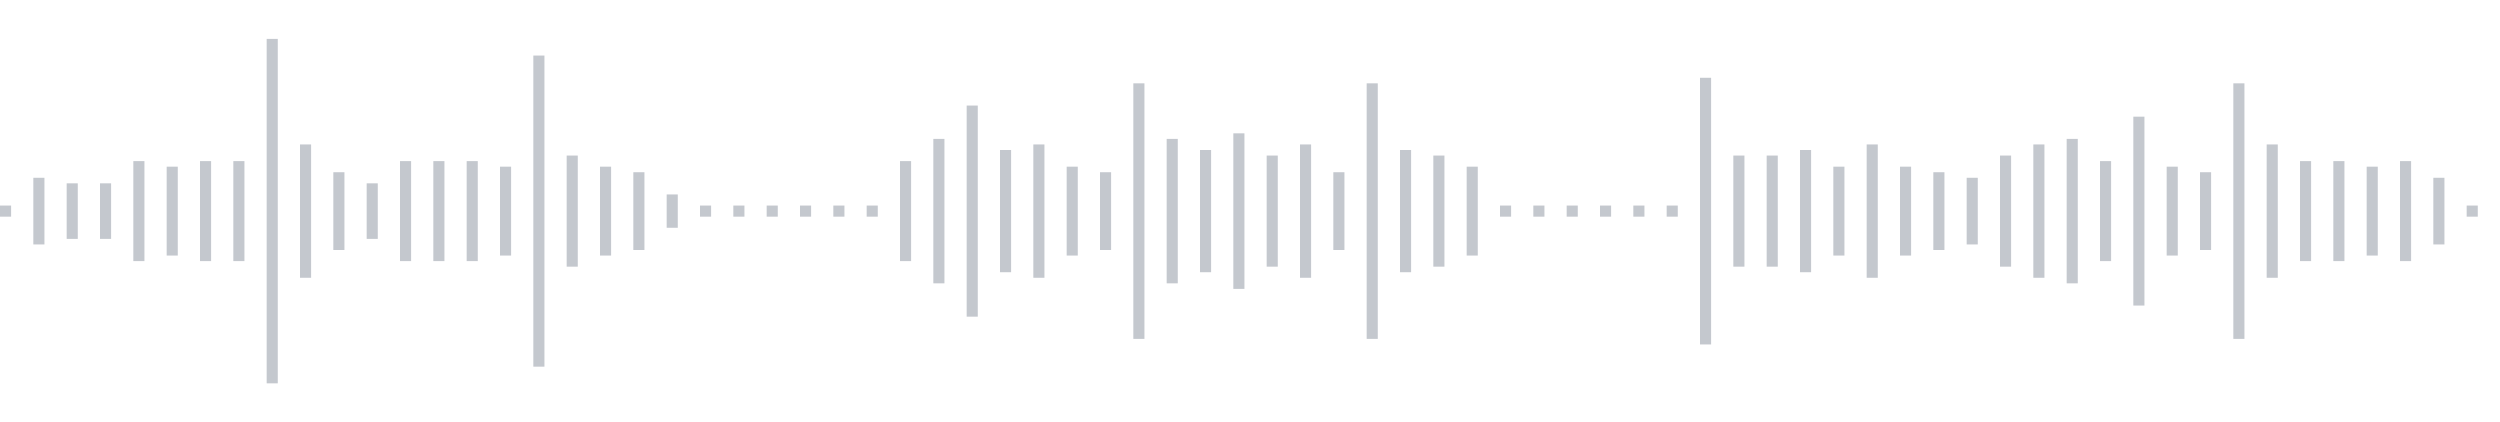 <svg xmlns="http://www.w3.org/2000/svg" xmlns:xlink="http://www.w3/org/1999/xlink" viewBox="0 0 225 38" preserveAspectRatio="none" width="100%" height="100%" fill="#C4C8CE"><g id="waveform-6eb912b1-0b6d-4715-b4de-5619f361f9ab"><rect x="0" y="18.5" width="1" height="1"/><rect x="3" y="16.0" width="1" height="6"/><rect x="6" y="16.5" width="1" height="5"/><rect x="9" y="16.5" width="1" height="5"/><rect x="12" y="14.5" width="1" height="9"/><rect x="15" y="15.0" width="1" height="8"/><rect x="18" y="14.5" width="1" height="9"/><rect x="21" y="14.5" width="1" height="9"/><rect x="24" y="3.5" width="1" height="31"/><rect x="27" y="13.0" width="1" height="12"/><rect x="30" y="15.5" width="1" height="7"/><rect x="33" y="16.5" width="1" height="5"/><rect x="36" y="14.5" width="1" height="9"/><rect x="39" y="14.5" width="1" height="9"/><rect x="42" y="14.5" width="1" height="9"/><rect x="45" y="15.0" width="1" height="8"/><rect x="48" y="5.0" width="1" height="28"/><rect x="51" y="14.0" width="1" height="10"/><rect x="54" y="15.0" width="1" height="8"/><rect x="57" y="15.5" width="1" height="7"/><rect x="60" y="17.5" width="1" height="3"/><rect x="63" y="18.5" width="1" height="1"/><rect x="66" y="18.5" width="1" height="1"/><rect x="69" y="18.5" width="1" height="1"/><rect x="72" y="18.5" width="1" height="1"/><rect x="75" y="18.5" width="1" height="1"/><rect x="78" y="18.5" width="1" height="1"/><rect x="81" y="14.5" width="1" height="9"/><rect x="84" y="12.5" width="1" height="13"/><rect x="87" y="9.5" width="1" height="19"/><rect x="90" y="13.5" width="1" height="11"/><rect x="93" y="13.0" width="1" height="12"/><rect x="96" y="15.0" width="1" height="8"/><rect x="99" y="15.5" width="1" height="7"/><rect x="102" y="7.5" width="1" height="23"/><rect x="105" y="12.5" width="1" height="13"/><rect x="108" y="13.5" width="1" height="11"/><rect x="111" y="12.0" width="1" height="14"/><rect x="114" y="14.0" width="1" height="10"/><rect x="117" y="13.0" width="1" height="12"/><rect x="120" y="15.5" width="1" height="7"/><rect x="123" y="7.5" width="1" height="23"/><rect x="126" y="13.5" width="1" height="11"/><rect x="129" y="14.0" width="1" height="10"/><rect x="132" y="15.0" width="1" height="8"/><rect x="135" y="18.5" width="1" height="1"/><rect x="138" y="18.5" width="1" height="1"/><rect x="141" y="18.5" width="1" height="1"/><rect x="144" y="18.5" width="1" height="1"/><rect x="147" y="18.5" width="1" height="1"/><rect x="150" y="18.5" width="1" height="1"/><rect x="153" y="7.0" width="1" height="24"/><rect x="156" y="14.0" width="1" height="10"/><rect x="159" y="14.0" width="1" height="10"/><rect x="162" y="13.5" width="1" height="11"/><rect x="165" y="15.0" width="1" height="8"/><rect x="168" y="13.0" width="1" height="12"/><rect x="171" y="15.0" width="1" height="8"/><rect x="174" y="15.5" width="1" height="7"/><rect x="177" y="16.0" width="1" height="6"/><rect x="180" y="14.0" width="1" height="10"/><rect x="183" y="13.0" width="1" height="12"/><rect x="186" y="12.5" width="1" height="13"/><rect x="189" y="14.5" width="1" height="9"/><rect x="192" y="10.5" width="1" height="17"/><rect x="195" y="15.0" width="1" height="8"/><rect x="198" y="15.5" width="1" height="7"/><rect x="201" y="7.5" width="1" height="23"/><rect x="204" y="13.0" width="1" height="12"/><rect x="207" y="14.5" width="1" height="9"/><rect x="210" y="14.5" width="1" height="9"/><rect x="213" y="15.0" width="1" height="8"/><rect x="216" y="14.5" width="1" height="9"/><rect x="219" y="16.0" width="1" height="6"/><rect x="222" y="18.5" width="1" height="1"/></g></svg>
